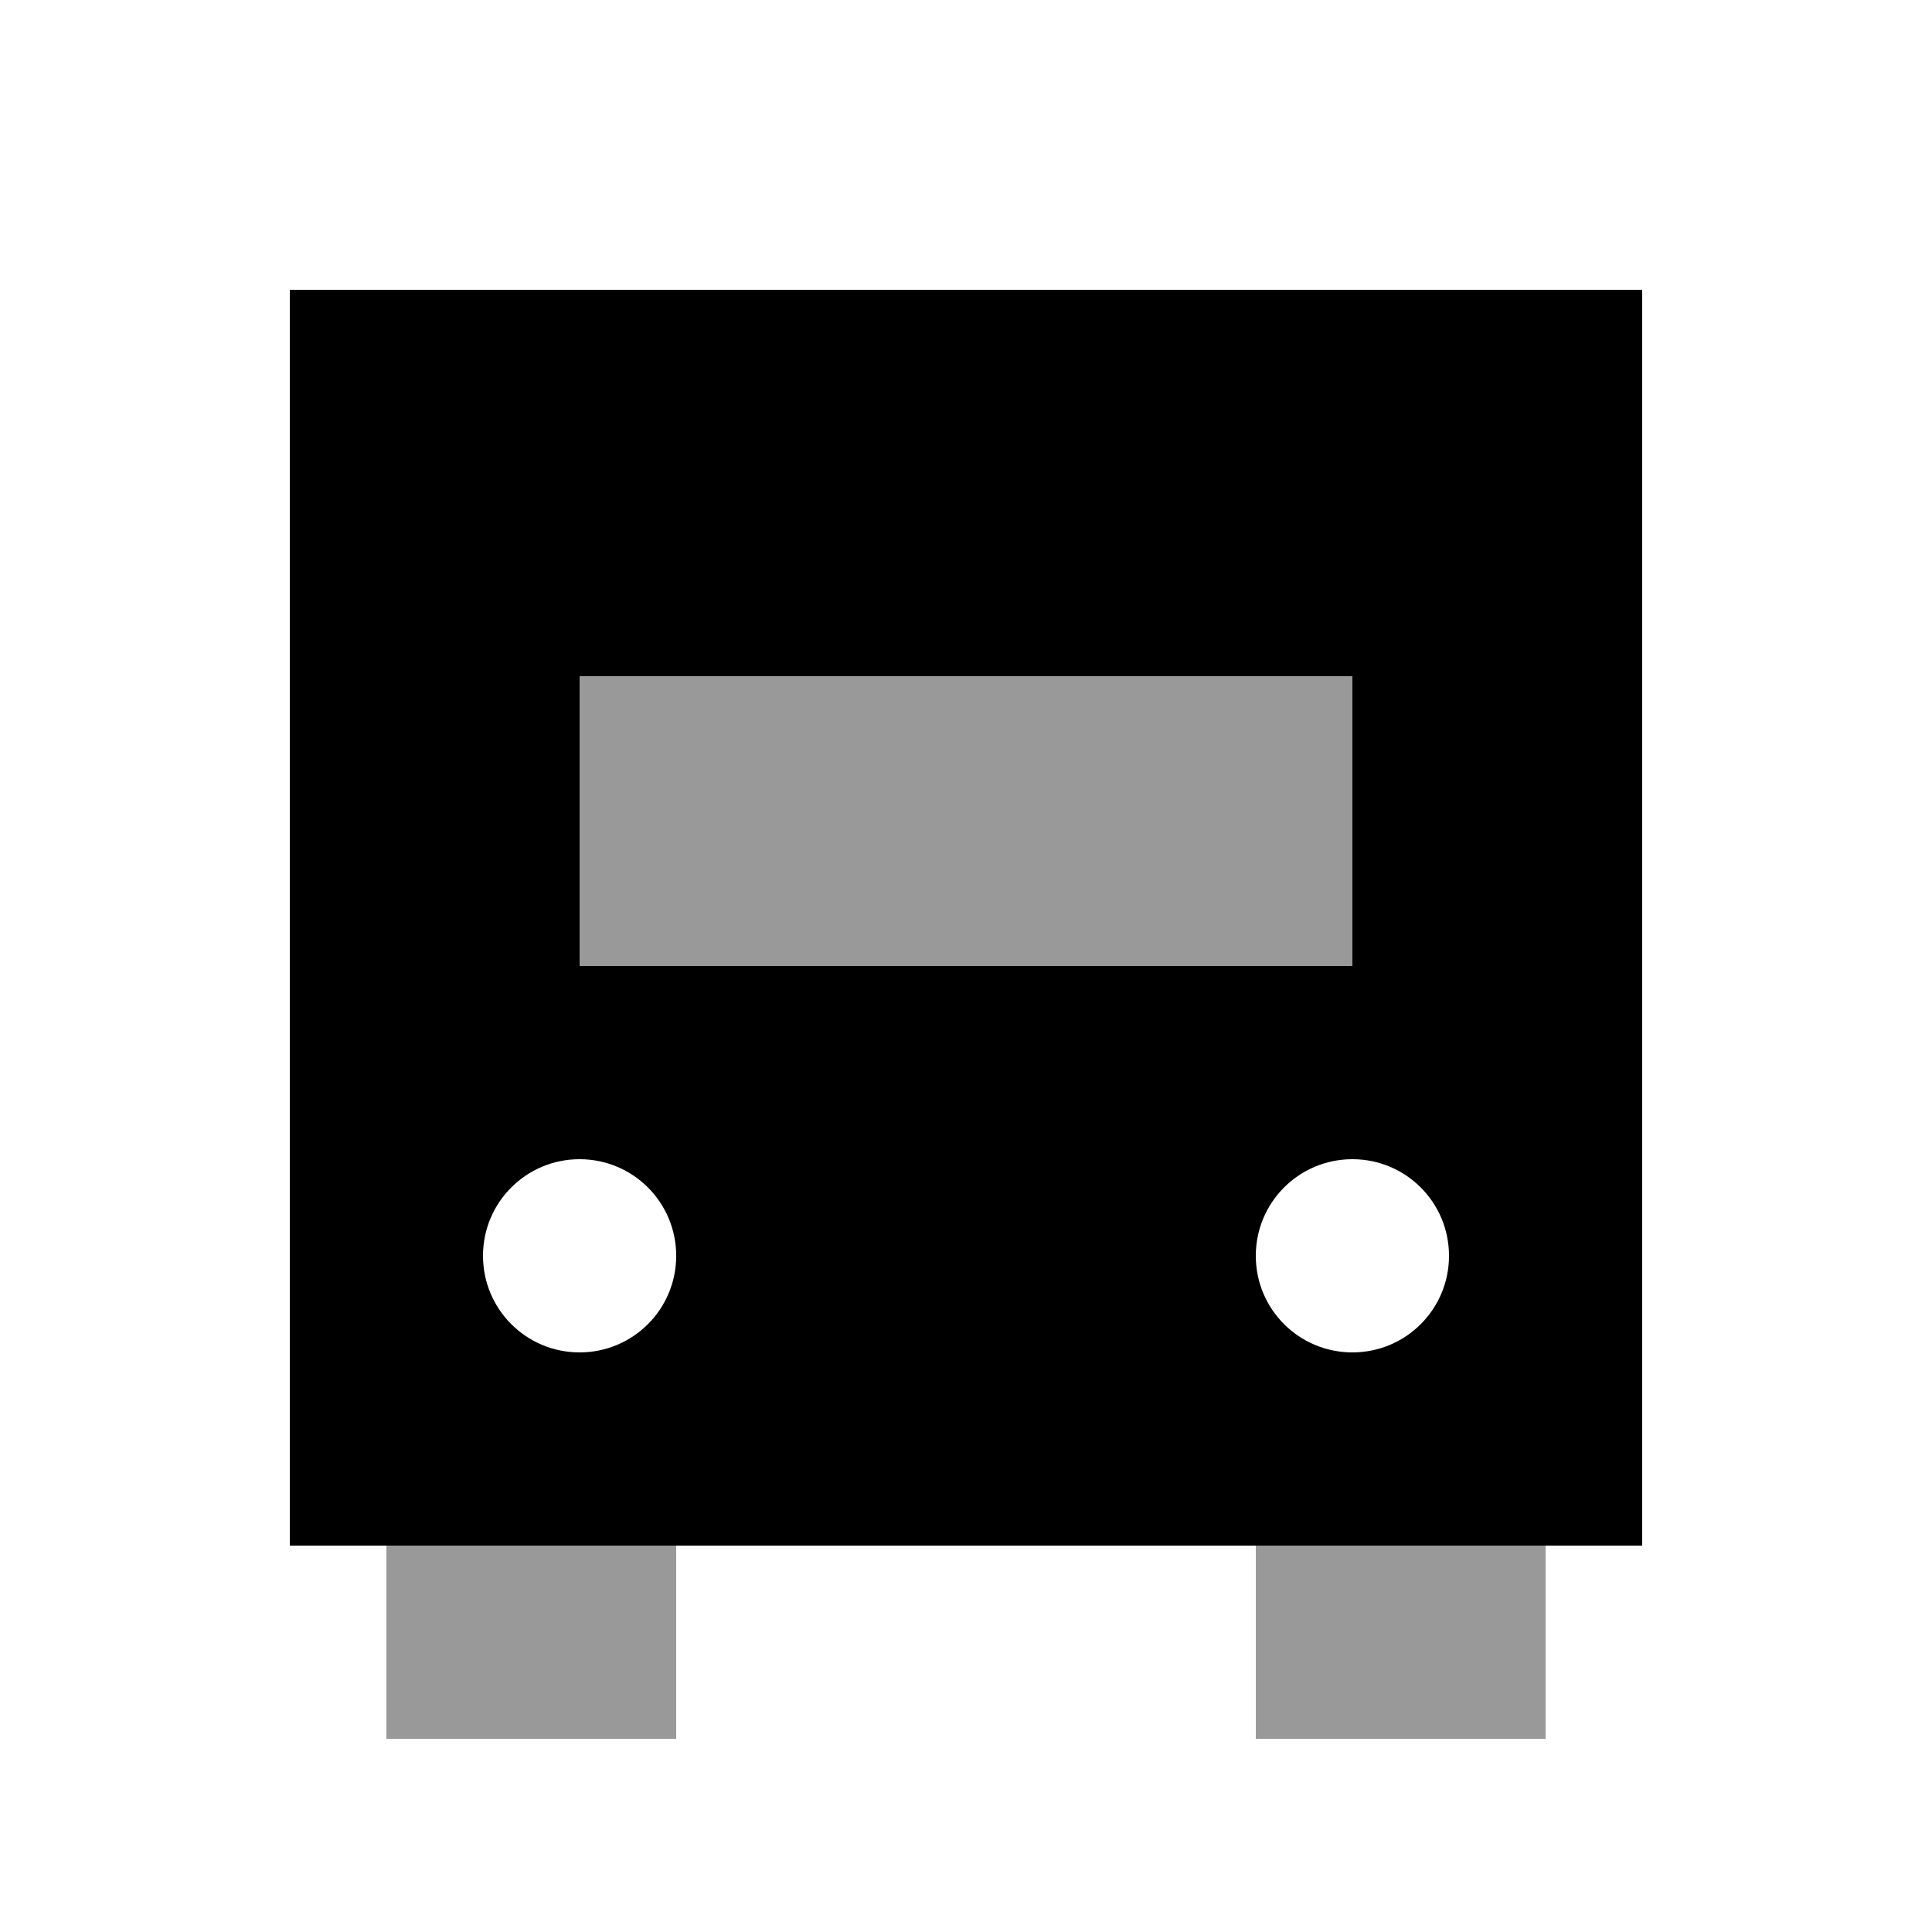 <svg xmlns="http://www.w3.org/2000/svg" viewBox="0 0 640 640"><!--! Font Awesome Pro 7.1.0 by @fontawesome - https://fontawesome.com License - https://fontawesome.com/license (Commercial License) Copyright 2025 Fonticons, Inc. --><path opacity=".4" fill="currentColor" d="M128 512L128 576L224 576L224 512L128 512zM192 224L192 320L448 320L448 224L192 224zM416 512L416 576L512 576L512 512L416 512z"/><path fill="currentColor" d="M544 96L96 96L96 512L544 512L544 96zM192 320L192 224L448 224L448 320L192 320zM160 416C160 398.3 174.3 384 192 384C209.7 384 224 398.3 224 416C224 433.7 209.7 448 192 448C174.3 448 160 433.7 160 416zM448 384C465.7 384 480 398.3 480 416C480 433.7 465.7 448 448 448C430.3 448 416 433.7 416 416C416 398.3 430.3 384 448 384z"/></svg>